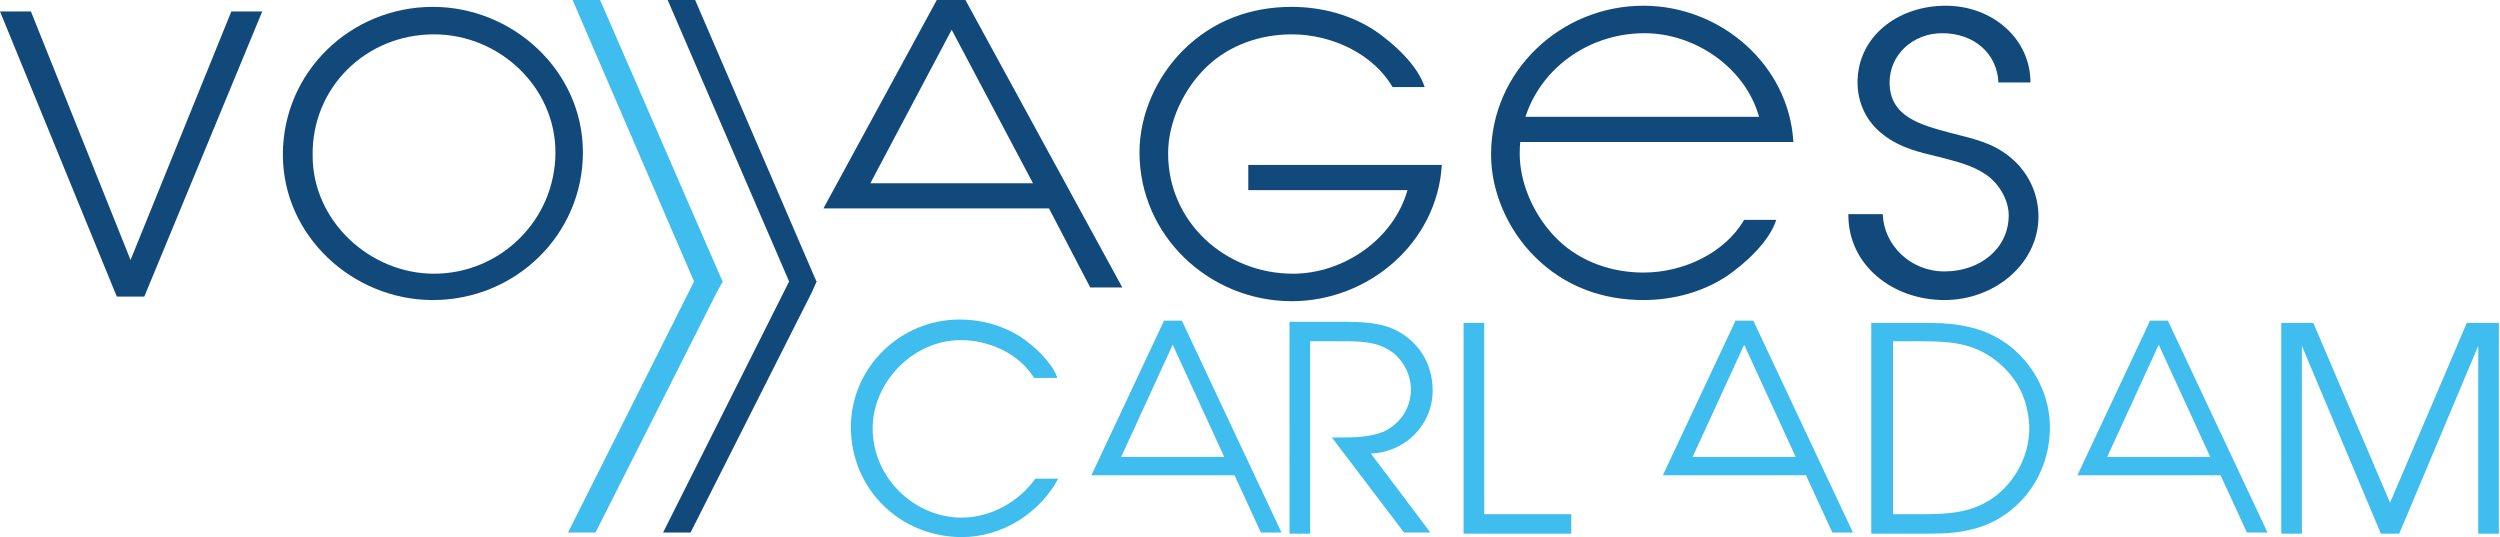 <?xml version="1.0" encoding="utf-8"?>
<!-- Generator: Adobe Illustrator 26.0.1, SVG Export Plug-In . SVG Version: 6.00 Build 0)  -->
<svg version="1.1" id="Layer_1" xmlns="http://www.w3.org/2000/svg" xmlns:xlink="http://www.w3.org/1999/xlink" x="0px" y="0px"
	 viewBox="0 0 218.3 46.9" style="enable-background:new 0 0 218.3 46.9;" xml:space="preserve">
<style type="text/css">
	.st0{fill:#12497B;}
	.st1{fill:#3EBDEE;}
</style>
<g>
	<path class="st0" d="M37.9,23.9c-5.6,0-10.6-4.6-10.6-10.3C27.2,7.7,31.9,3,37.9,3c5.7,0,10.6,4.6,10.6,10.3
		C48.5,19.2,43.7,23.9,37.9,23.9 M37.8,0.6c-7.2,0-13.1,5.7-13.1,12.9c0,7.1,6.1,12.7,13.1,12.7c7.2,0,13.1-5.7,13.1-12.9
		C50.9,6.2,44.8,0.6,37.8,0.6 M10.2,25.9h2.4L22.9,1h-2.7l-8.8,21.7L2.7,1H0L10.2,25.9z"/>
	<path class="st0" d="M109,14.4v2.2h13.9c-1.2,4.3-5.6,7.3-10,7.3c-5.9,0-10.9-4.5-10.9-10.5c0-2.8,1.4-5.7,3.4-7.6
		c2-1.9,4.7-2.8,7.4-2.8c3.5,0,7.1,1.7,8.8,4.6h2.8c-0.6-1.9-2.7-3.8-4.3-4.9c-2.1-1.4-4.7-2.1-7.3-2.1c-3.6,0-6.9,1.2-9.5,3.8
		c-2.3,2.3-3.8,5.6-3.8,8.9c0,7.3,6.1,13,13.3,13c6.7,0,12.7-5.1,13.1-11.9H109z"/>
	<path class="st0" d="M161.4,18.8c0,4.3,3.8,7.4,8.4,7.4c4.4,0,8.2-3.2,8.2-7.3c0-2-0.9-3.9-2.5-5.2c-1.6-1.3-3.3-1.6-5.2-2.1
		c-2.6-0.7-5.3-1.4-5.3-4.4c0-2.4,2-4.3,4.6-4.3c2.8,0,4.8,1.8,4.9,4.3h2.8c0-3.8-3.3-6.7-7.4-6.7c-4.2,0-7.7,2.7-7.7,6.7
		c0,1.8,0.8,3.5,2.3,4.6c1.4,1.1,3.1,1.5,4.8,1.9c1.5,0.4,2.9,0.7,4.2,1.6c1.1,0.8,1.9,2.2,1.9,3.5c0,2.9-2.5,4.9-5.6,4.9
		c-3,0-5.3-2.3-5.4-5H161.4z"/>
	<path class="st0" d="M131.4,12.4v-2.2h22.2c-1.2-4.3-5.6-7.3-10-7.3c-5.9,0-10.9,4.5-10.9,10.5c0,2.8,1.4,5.7,3.4,7.6
		c2,1.9,4.7,2.8,7.4,2.8c3.5,0,7.1-1.7,8.8-4.6h2.8c-0.6,1.9-2.7,3.8-4.3,4.9c-2.1,1.4-4.7,2.1-7.3,2.1c-3.6,0-6.9-1.2-9.5-3.8
		c-2.3-2.3-3.8-5.6-3.8-8.9c0-7.3,6.1-13,13.3-13c6.7,0,12.7,5.1,13.1,11.9H131.4z"/>
</g>
<polygon class="st1" points="50,0 60.7,24.8 63.1,24.6 52.4,0 "/>
<polygon class="st0" points="58.3,0 69,24.8 71.3,24.6 60.7,0 "/>
<polygon class="st1" points="49.6,46.5 52,46.5 62.6,25.5 63.1,24.6 61.7,22.4 "/>
<polygon class="st0" points="57.9,46.5 60.3,46.5 70.9,25.5 71.3,24.6 70,22.4 "/>
<g>
	<path class="st0" d="M67.7,16"/>
</g>
<path class="st0" d="M83.1,2.6L90.2,16H76L83.1,2.6z M81.8,0l-9.9,18.2h19.7l3.6,6.9h2.8L84.3,0H81.8z"/>
<g>
	<path class="st1" d="M199.2,46.6h1.8V30.2l6.9,16.4h1.6l6.9-16.4v16.4h1.8V28.2h-2.8l-6.7,15.7l-6.7-15.7h-2.8V46.6z M165.3,44.9
		V29.8h2.4c2.4,0,4.6,0.1,6.6,1.7c1.9,1.5,2.8,3.4,2.9,5.8c0,2.3-1,4.4-2.8,5.9c-2,1.6-4.2,1.7-6.7,1.7H165.3z M163.4,46.6h5.1
		c2.8,0,5.3-0.4,7.5-2.4c1.9-1.7,3-4.2,3-6.9c0-2.7-1.3-5.3-3.4-7c-2.1-1.7-4.6-2.1-7.2-2.1h-5V46.6z M127.7,46.6h9.5v-1.7h-7.6
		V28.2h-1.8V46.6z M112.6,46.6h1.8V29.8h2.9c1.4,0,2.9,0,4.2,0.9c1,0.7,1.7,2,1.7,3.3c0,1.6-0.9,3-2.4,3.7c-1.2,0.5-2.7,0.5-4,0.5
		h-0.5l6.3,8.3h2.3l-5.2-6.9c3-0.1,5.4-2.5,5.4-5.5c0-2.1-1-4-2.9-5.1c-1.5-0.9-3.5-0.9-5.2-0.9h-4.4V46.6z M92.3,32.9
		c-0.5-1.3-2-2.7-3.2-3.5c-1.6-1-3.4-1.5-5.3-1.5c-5.2,0-9.5,4.2-9.5,9.4c0,5.4,4.3,9.6,9.7,9.6c3.5,0,6.8-2.1,8.4-5.1h-2
		c-1.4,2-3.9,3.4-6.4,3.4c-4.2,0-7.8-3.5-7.8-7.8c0-4,3.5-7.7,7.7-7.7c2.5,0,5.1,1.2,6.4,3.3H92.3z"/>
</g>
<path class="st1" d="M102.4,30.1l4.5,9.8h-9L102.4,30.1z M101.6,28.1l-6.3,13.4h12.5l2.3,5h1.8l-8.7-18.5H101.6z"/>
<path class="st1" d="M152.3,30.1l4.5,9.8h-9L152.3,30.1z M151.5,28.1l-6.3,13.4h12.5l2.3,5h1.8l-8.7-18.5H151.5z"/>
<path class="st1" d="M188.5,30.1l4.5,9.8h-9L188.5,30.1z M187.7,28.1l-6.3,13.4h12.5l2.3,5h1.8l-8.7-18.5H187.7z"/>
</svg>
